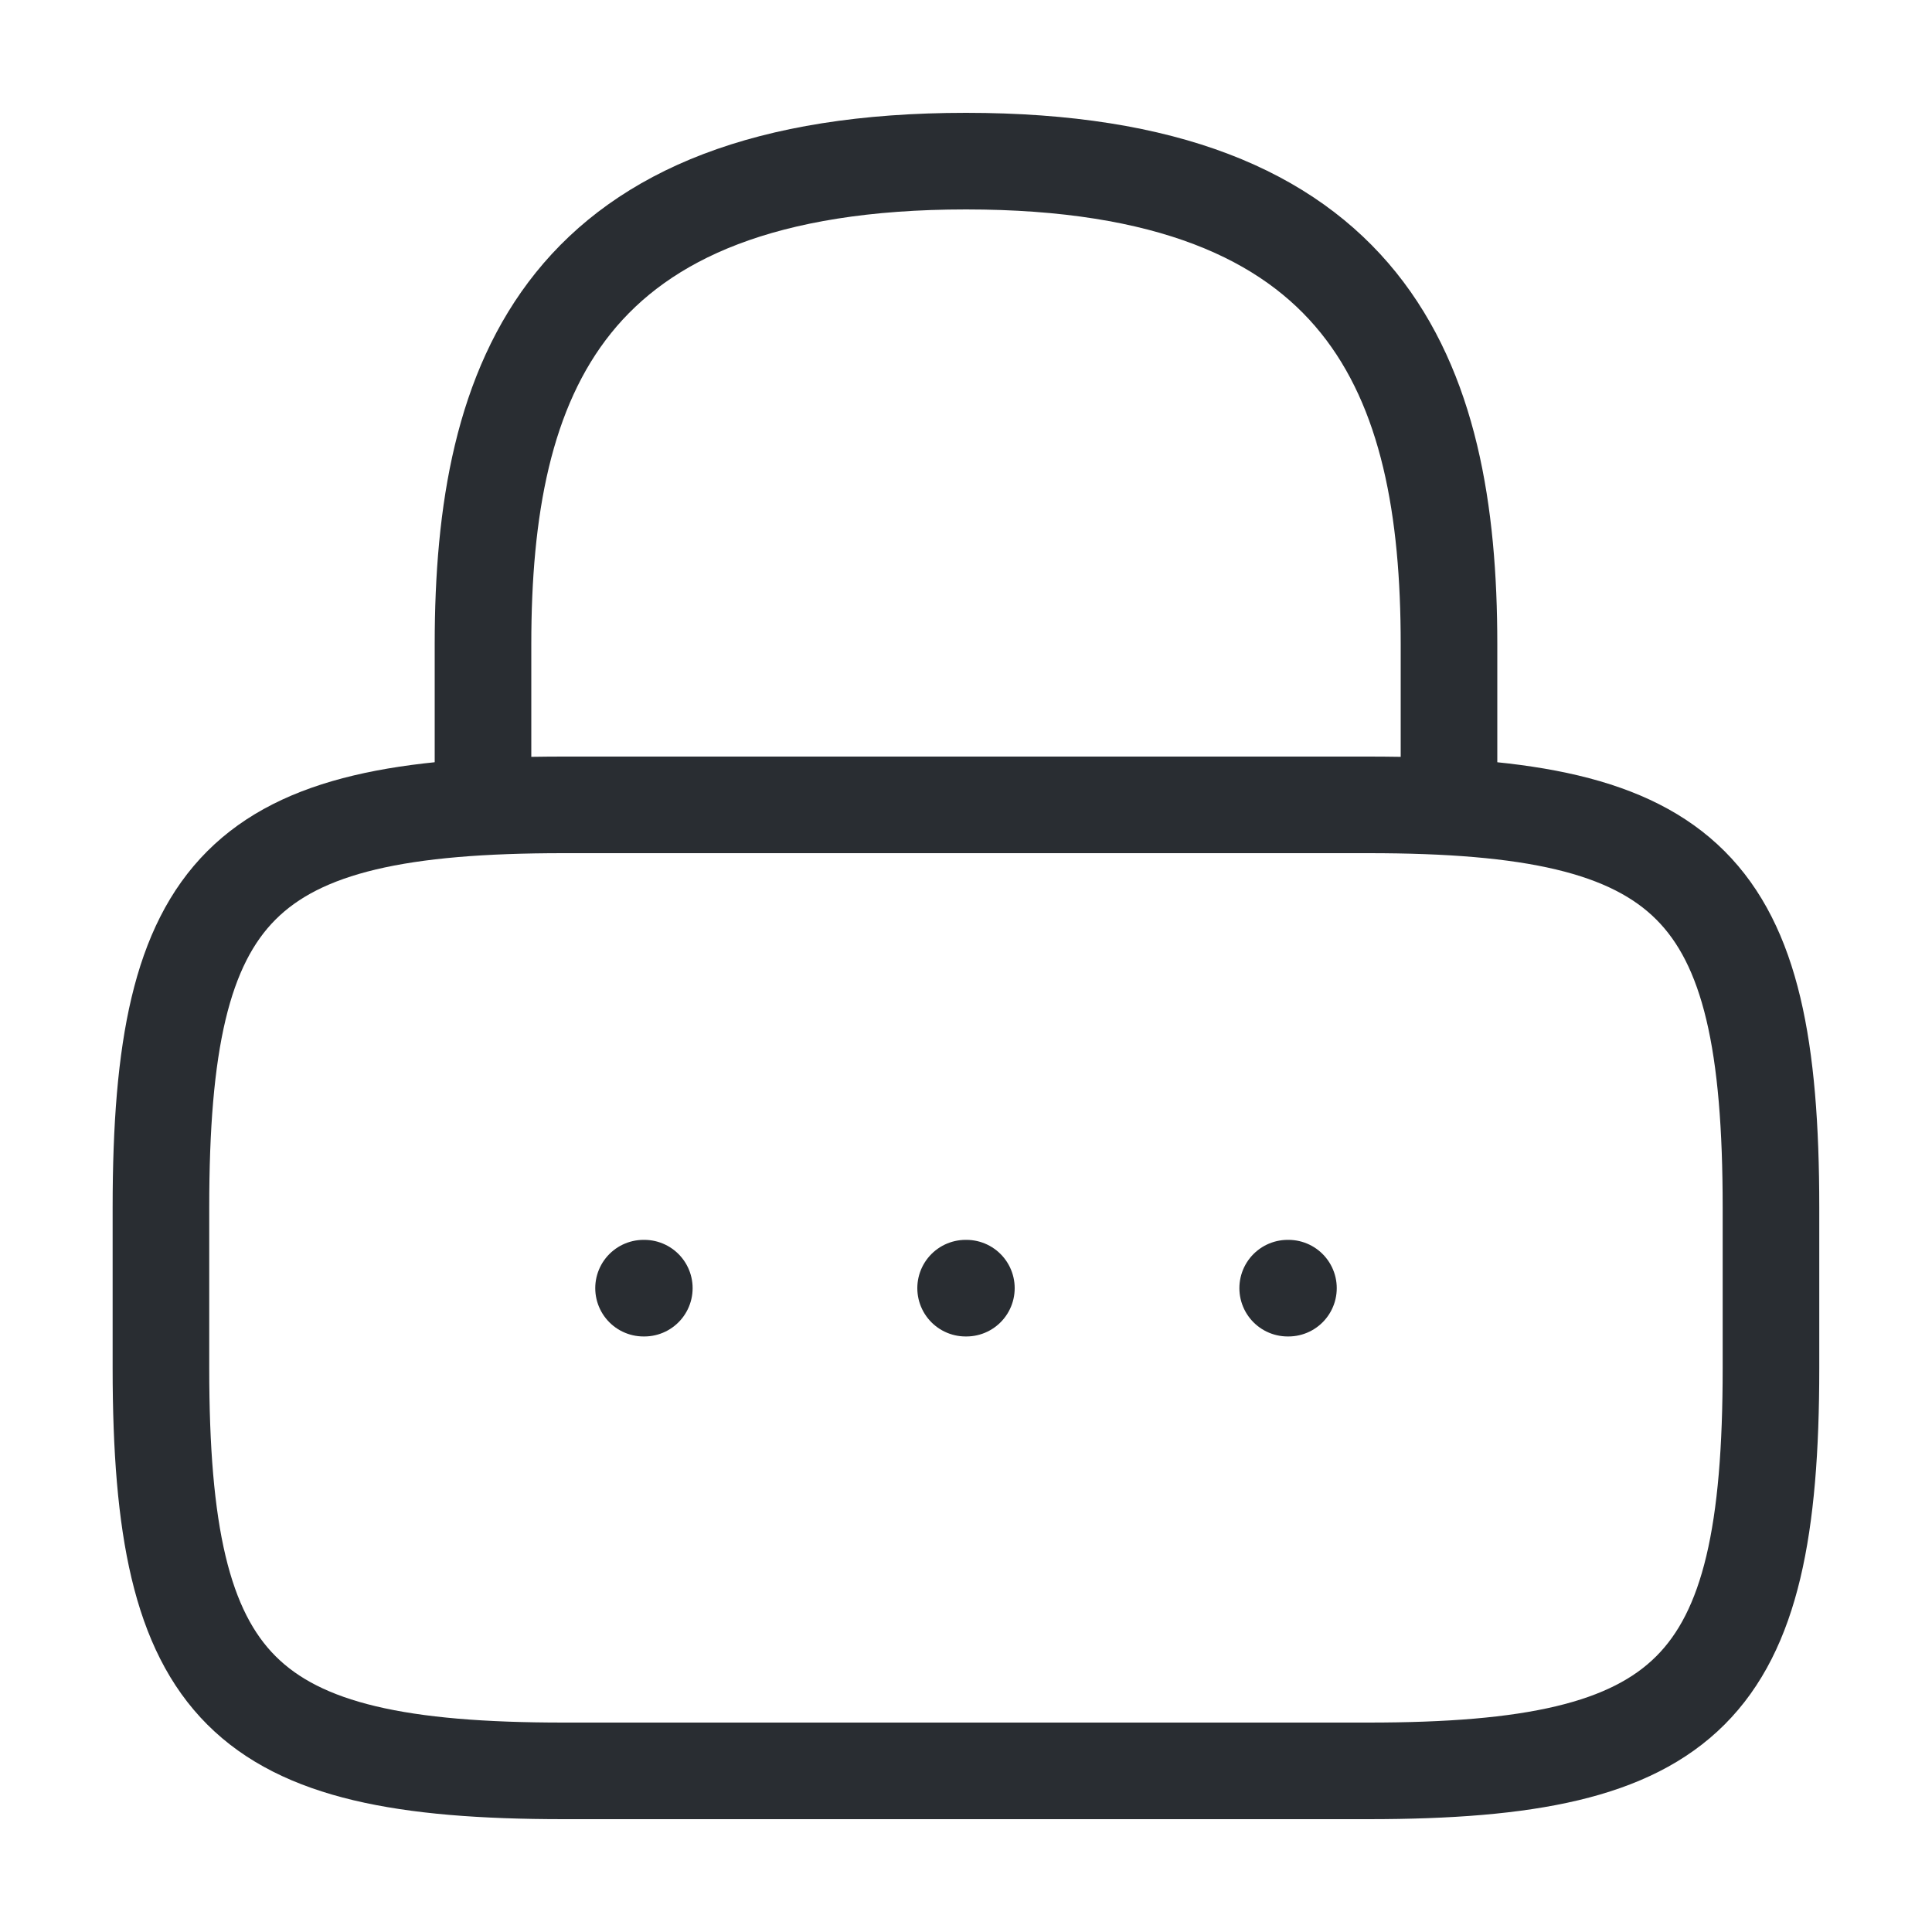 <svg width="20" height="20" viewBox="0 0 20 20" fill="none" xmlns="http://www.w3.org/2000/svg">
<path d="M5 8.335V6.668C5 3.91 5.833 1.668 10 1.668C14.167 1.668 15 3.91 15 6.668V8.335" stroke="#292D32" stroke-linecap="round" stroke-linejoin="round"/>
<path d="M14.166 18.332H5.833C2.499 18.332 1.666 17.499 1.666 14.165V12.499C1.666 9.165 2.499 8.332 5.833 8.332H14.166C17.499 8.332 18.333 9.165 18.333 12.499V14.165C18.333 17.499 17.499 18.332 14.166 18.332Z" stroke="#292D32" stroke-linecap="round" stroke-linejoin="round"/>
<path d="M13.33 13.335H13.338" stroke="#292D32" stroke-linecap="round" stroke-linejoin="round"/>
<path d="M9.996 13.335H10.004" stroke="#292D32" stroke-linecap="round" stroke-linejoin="round"/>
<path d="M6.662 13.335H6.67" stroke="#292D32" stroke-linecap="round" stroke-linejoin="round"/>
</svg>
